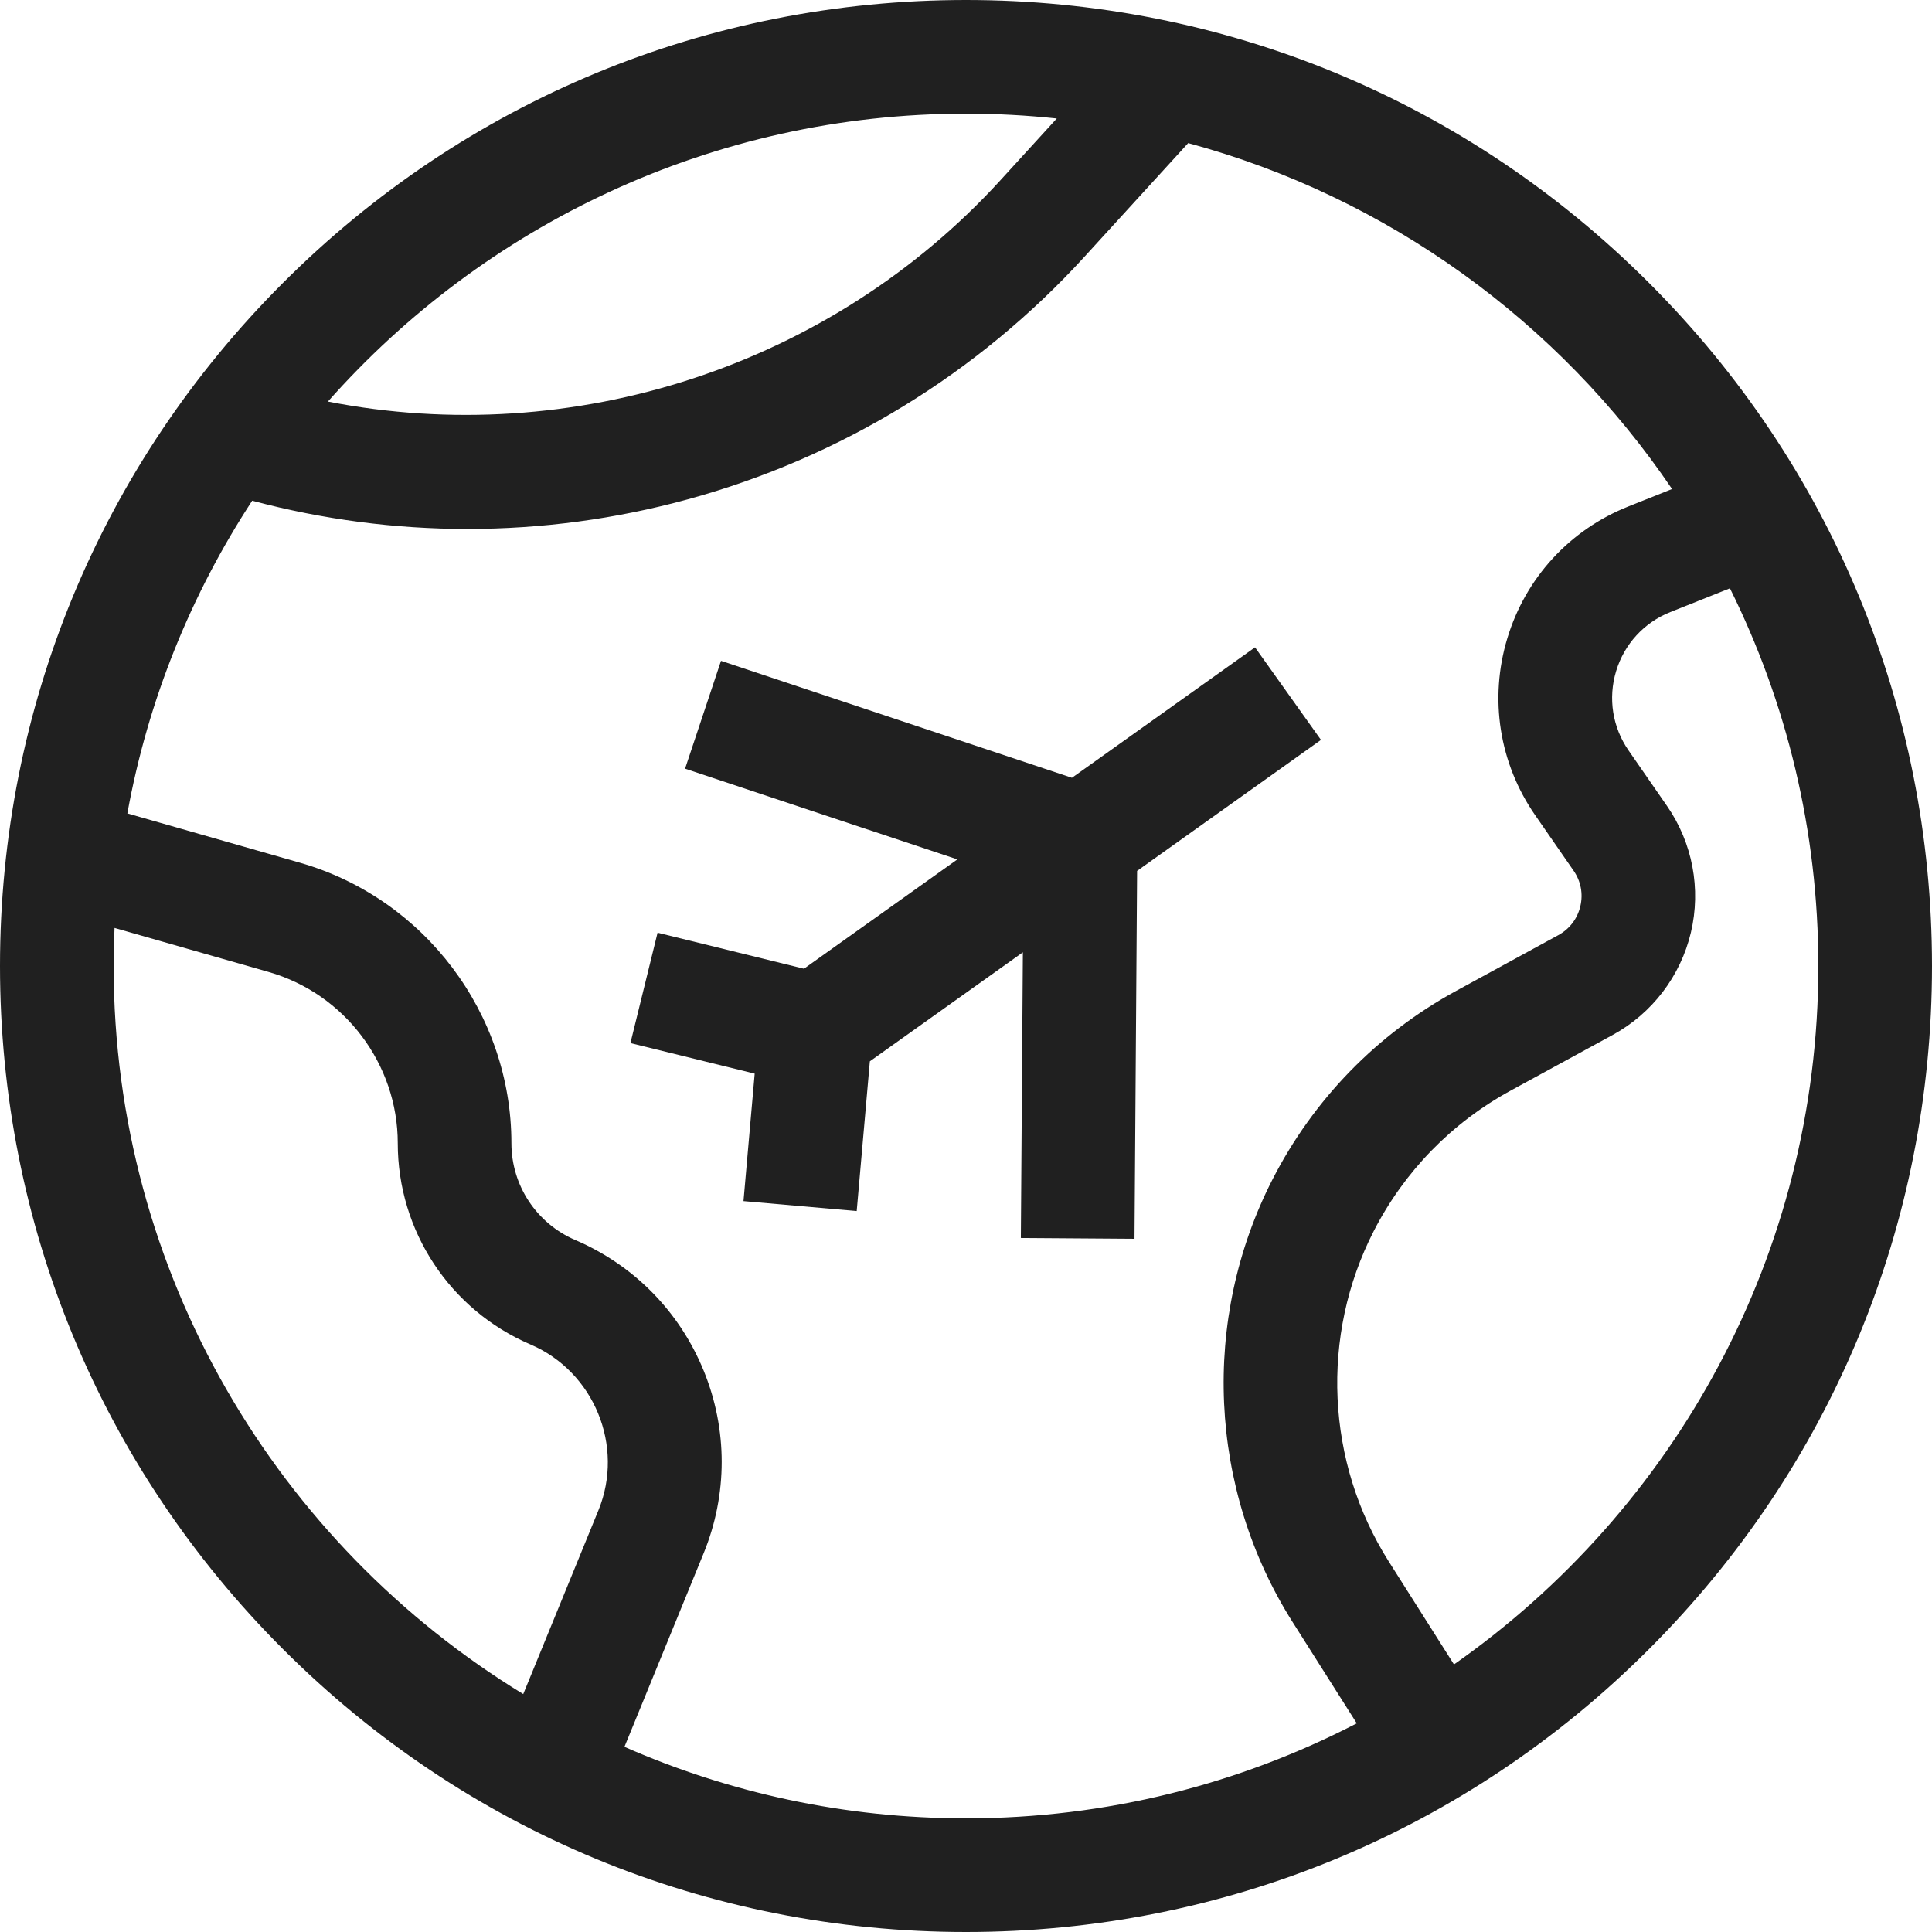 <?xml version="1.0" encoding="UTF-8"?> <svg xmlns="http://www.w3.org/2000/svg" width="512" height="512" viewBox="0 0 512 512" fill="none"><g clip-path="url(#clip0_226_21)"><path d="M437.019 74.981C388.667 26.628 324.38 0 256 0C187.62 0 123.333 26.628 74.981 74.981C26.628 123.333 0 187.62 0 256C0 324.38 26.628 388.667 74.981 437.02C123.333 485.372 187.62 512 256 512C324.38 512 388.667 485.372 437.019 437.019C485.372 388.667 512 324.38 512 256C512 187.62 485.372 123.333 437.019 74.981ZM256 30.118C264.126 30.118 272.15 30.559 280.057 31.4L265.172 47.709C220.053 97.147 151.81 119.125 86.898 106.419C128.313 59.654 188.767 30.118 256 30.118ZM30.118 256C30.118 252.619 30.206 249.259 30.355 245.914L71.187 257.58C91.338 263.339 105.412 281.997 105.412 302.954C105.412 326.202 119.219 347.142 140.587 356.3C157.466 363.534 165.542 383.248 158.59 400.243L138.665 448.95C73.626 409.252 30.118 337.612 30.118 256ZM165.485 462.931L186.465 411.648C192.86 396.016 192.856 378.8 186.453 363.171C180.051 347.543 167.976 335.271 152.452 328.618C142.171 324.21 135.529 314.138 135.529 302.954C135.529 268.621 112.473 238.055 79.46 228.622L33.75 215.562C39.215 185.447 50.678 157.4 66.84 132.69C85.537 137.679 104.698 140.179 123.873 140.179C143.504 140.179 163.149 137.56 182.313 132.316C222.787 121.243 259.132 99.006 287.419 68.012L314.883 37.919C367.816 52.226 413.111 85.323 443.116 129.597L431.511 134.222C415.965 140.419 404.277 153.16 399.446 169.183C394.614 185.204 397.308 202.284 406.837 216.042L417.02 230.743C418.952 233.531 419.584 236.884 418.802 240.185C418.02 243.485 415.949 246.197 412.971 247.821L385.919 262.58C364.956 274.018 348.12 291.298 337.232 312.552C318.209 349.691 320.261 394.661 342.587 429.911L359.557 456.704C328.518 472.785 293.303 481.882 256 481.882C223.827 481.882 193.213 475.107 165.485 462.931ZM385.319 441.093L368.033 413.797C351.384 387.511 349.854 353.978 364.039 326.284C372.157 310.434 384.712 297.548 400.344 289.019L427.396 274.26C437.818 268.573 445.368 258.686 448.106 247.132C450.845 235.579 448.539 223.354 441.778 213.594L431.595 198.893C427.321 192.723 426.114 185.064 428.28 177.878C430.446 170.693 435.688 164.978 442.659 162.201L458.453 155.907C473.438 186.092 481.882 220.076 481.882 256C481.882 332.489 443.659 400.209 385.319 441.093Z" fill="#202020"></path><path d="M350.071 196.079L332.595 171.551L284.073 206.123L191.074 175.13L181.552 203.703L253.715 227.753L213.056 256.721L174.264 247.18L167.07 276.427L200 284.525L197.034 318.307L227.035 320.942L230.52 281.259L271.073 252.366L270.538 328.08L300.654 328.292L301.343 230.798L350.071 196.079Z" fill="#202020"></path></g><defs><clipPath id="clip0_226_21"><rect width="512" height="512" fill="white"></rect></clipPath></defs></svg> 